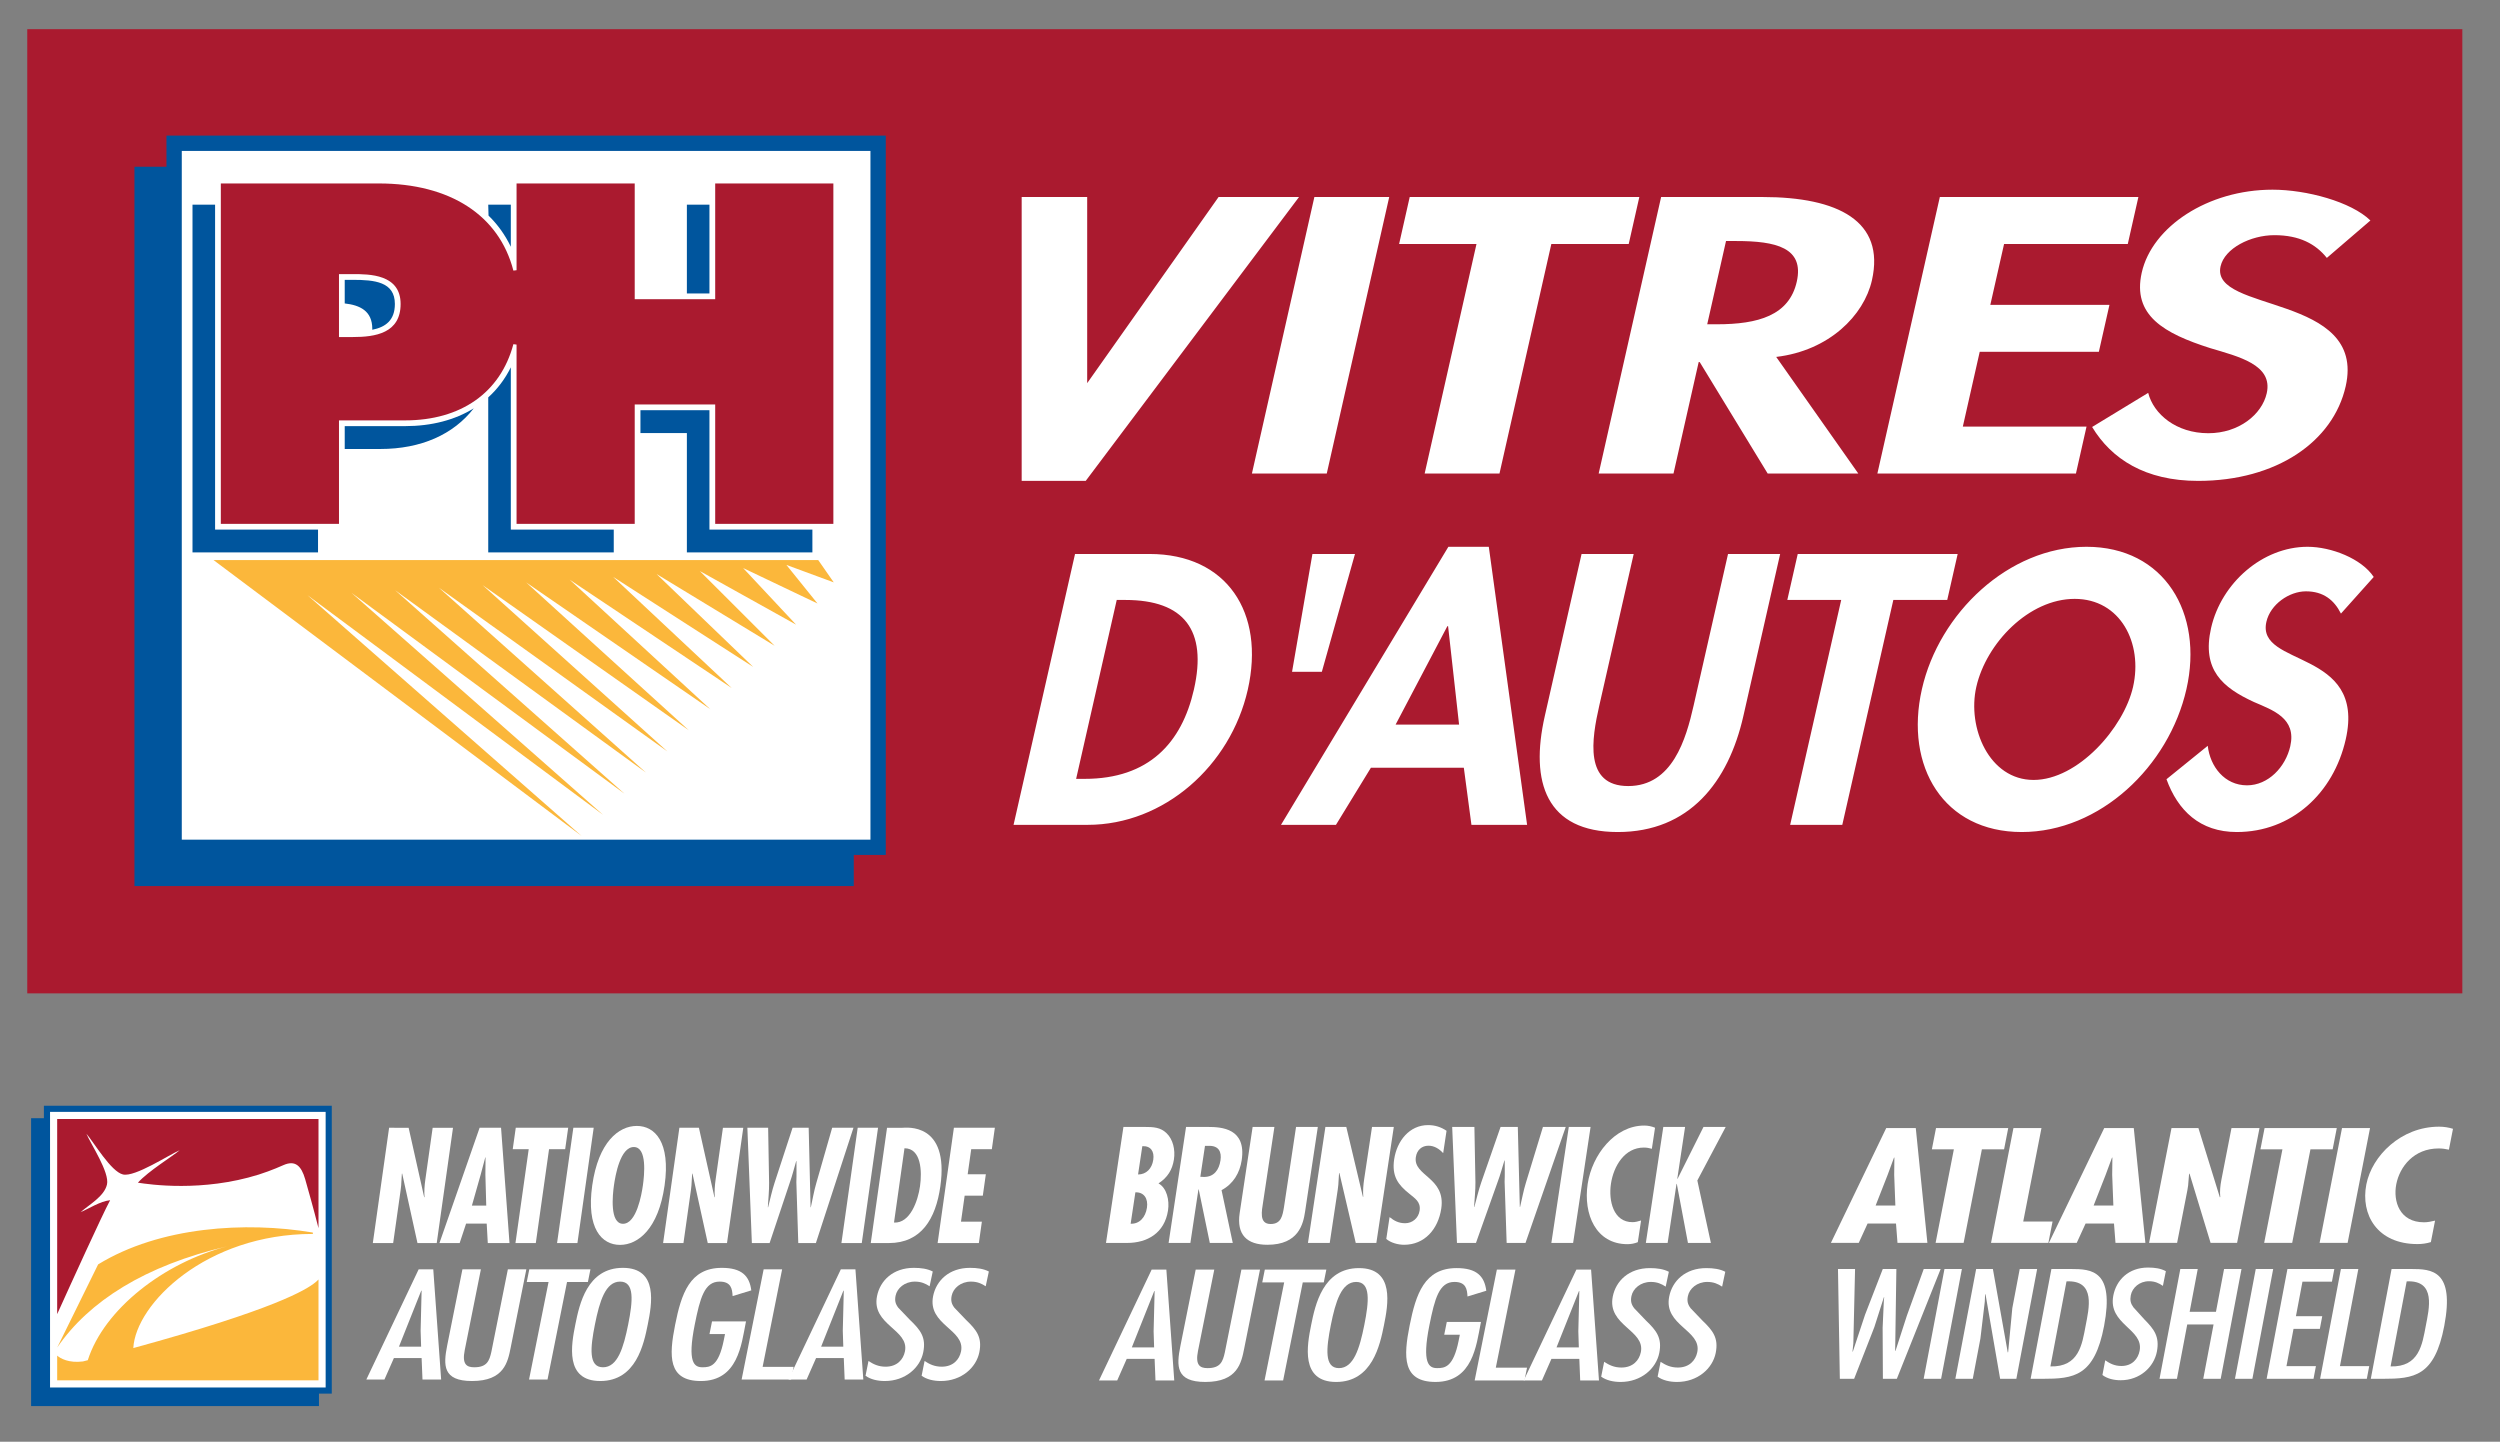 <?xml version="1.0" encoding="utf-8"?>
<!-- Generator: Adobe Illustrator 16.0.4, SVG Export Plug-In . SVG Version: 6.00 Build 0)  -->
<!DOCTYPE svg PUBLIC "-//W3C//DTD SVG 1.1//EN" "http://www.w3.org/Graphics/SVG/1.1/DTD/svg11.dtd">
<svg version="1.1" xmlns="http://www.w3.org/2000/svg" xmlns:xlink="http://www.w3.org/1999/xlink" x="0px" y="0px"
	 viewBox="0 0 977.951 563.971" enable-background="new 0 0 977.951 563.971"
	 xml:space="preserve">
<rect x="0" y="0" width="977.951" height="563.971" fill="#808080" stroke="none"/>
<g id="CARRE">
	<rect x="10.664" y="11.408" fill="#AA1A2F" width="952.553" height="377.18"/>
</g>
<g id="LOGO_AUTOGLASS_petit_2">
	<g>
		<g>
			<g>
				<g>
					<g>
						<g>
							<g>
								<rect x="18.774" y="434.144" fill="#FFFFFF" width="109.413" height="109.411"/>
								<path fill="#AA1A2F" d="M22.368,437.739h102.224v42.693c-1.83-7.197-4.273-15.928-5.223-19.198
									c-1.513-5.191-3.878-7.49-8.467-5.475c0,0-4.775,2.17-9.686,3.71c-22.047,6.912-42.762,3.882-47.271,3.173
									c4.141-4.597,13.611-10.329,16.34-12.695c-4.125,1.754-17.46,10.568-22.159,9.484c-4.701-1.086-11.395-12.568-14.332-15.95
									c1.756,4.121,9.144,15.172,8.058,19.87c-1.079,4.673-6.97,7.865-10.331,10.828c3.343-1.413,7.58-4.254,11.563-4.684
									c-3.254,6.074-15.299,32.585-20.717,44.568V437.739z"/>
								<g>
									<path fill="#00559D" d="M19.574,434.943v107.814h107.813V434.943H19.574z M12.164,437.416h5.011v-4.872h112.613v112.612
										h-5.012v4.872H12.164V437.416z"/>
								</g>
							</g>
						</g>
						<path fill="#00559D" d="M122.781,482.62"/>
					</g>
				</g>
			</g>
		</g>
		<path fill="#FBB73B" d="M123.295,501.692c0.497-0.4,0.922-0.802,1.297-1.188v39.457H22.368v-9.678
			c1.187,1.083,4.536,3.019,10.09,2.284l1.885-0.485c6.357-19.963,29.82-38.185,54.537-44.543
			c-32.041,7.474-54.146,21.478-66.512,39.601l16.017-32.534c24.253-14.865,57.808-16.839,83.816-12.487
			c0.334,0.059,0.35,0.488,0.038,0.575c-41.515,0-69.165,27.294-70.091,44.646C107.571,512.161,119.756,504.545,123.295,501.692z"/>
	</g>
</g>

<g id="PH_GRAND">
	<path fill="#FFFFFF" d="M927.257,86.249l-17.042,14.638c-4.349-5.45-10.738-8.895-20.501-8.895
		c-9.359,0-19.485,5.162-21.072,12.195c-4.119,18.219,57.148,10.611,48.948,46.91c-4.892,21.664-27.079,37.017-57.751,37.017
		c-20.713,0-33.906-8.607-41.442-21.089l21.934-13.345c2.104,8.319,10.978,15.784,23.522,15.784c11.948,0,20.973-7.321,22.851-15.64
		c2.528-11.189-11.101-14.347-22.102-17.645c-18.028-5.74-30.575-12.77-26.789-29.556C841.866,88.691,863.66,74.2,888.954,74.2
		C902.299,74.2,919.752,78.935,927.257,86.249 M396.485,322.662l24.048-105.957h29.132c30.24,0,45.292,22.906,38.437,53.119
		c-6.767,29.795-32.806,52.838-62.628,52.838H396.485z M436.844,234.692l-15.886,69.983h3.329c25.109,0,38.009-14.053,42.76-34.995
		c5.23-23.043-3.708-34.988-26.874-34.988H436.844z M513.396,216.705h16.646l-12.962,46.092h-11.654L513.396,216.705z
		 M572.62,300.317h-36.343l-13.673,22.345h-21.5l65.471-108.769h15.812l14.982,108.769h-21.773L572.62,300.317z M570.763,283.453
		l-4.3-38.505h-0.281l-20.251,38.505H570.763z M604.297,280.08l14.381-63.375h20.392l-13.461,59.303
		c-2.966,13.067-6.037,31.479,11.303,31.479s22.629-18.411,25.595-31.479l13.464-59.303h20.389l-14.385,63.375
		c-5.867,25.861-21.124,45.394-49.144,45.394C604.81,325.473,598.423,305.941,604.297,280.08 M740.634,234.692l-19.967,87.97
		h-20.393l19.968-87.97h-21.086l4.081-17.987h62.563l-4.081,17.987H740.634z M790.865,325.473c-30.518,0-45.935-25.573-39.045-55.93
		c6.731-29.652,33.855-55.65,64.373-55.65c30.517,0,45.839,25.998,39.106,55.65C848.41,299.9,821.383,325.473,790.865,325.473
		 M811.568,234.268c-17.895,0-34.578,17.289-38.471,34.427c-3.637,16.023,5.056,36.404,22.396,36.404
		c17.337,0,35.279-20.381,38.916-36.404C838.302,251.556,829.462,234.268,811.568,234.268 M928.557,225.695l-12.824,14.333
		c-2.672-5.336-6.899-8.709-13.7-8.709c-6.517,0-13.909,5.056-15.47,11.945c-4.05,17.843,39.11,10.399,31.044,45.955
		c-4.816,21.217-21.271,36.254-42.63,36.254c-14.429,0-23.057-8.429-27.493-20.654l16.143-13.074
		c0.928,8.155,6.619,15.462,15.359,15.462c8.323,0,15.083-7.17,16.93-15.318c2.49-10.961-6.797-14.053-14.247-17.289
		c-12.175-5.617-20.464-12.507-16.735-28.947c3.992-17.569,20.111-31.759,37.729-31.759
		C911.952,213.893,923.806,218.525,928.557,225.695 M425.285,77.067v72.815l51.397-72.815h31.469l-83.438,111.047H399.66V77.067
		H425.285z M543.437,77.067l-24.435,108.177h-29.279l24.435-108.177H543.437z M606.853,95.437l-20.286,89.807h-29.271l20.278-89.807
		h-30.271l4.149-18.37h89.82l-4.149,18.37H606.853z M694.818,139.62l32.118,45.624h-35.449l-26.598-43.616h-0.396l-9.855,43.616
		h-29.272l24.432-108.177h39.634c29.673,0,48.049,9.469,42.829,32.57C729.15,123.409,715.483,137.178,694.818,139.62
		 M675.184,94.287l-7.355,32.566h3.784c16.132,0,28.263-3.445,31.245-16.646c3.011-13.341-8.155-15.921-23.686-15.921H675.184z
		 M832.35,95.437h-48.395l-5.378,23.809h46.603l-4.149,18.37h-46.602l-6.609,29.262h48.391l-4.146,18.366h-77.67l24.432-108.177
		h77.673L832.35,95.437z"/>
	<rect x="69.112" y="57.055" fill="#FFFFFF" width="273.386" height="273.393"/>
	<path fill="#00559D" d="M124.406,216.096H75.304V80.074h8.833v127.087h40.27V216.096z M145.632,128.653
		c0-7.047-4.82-9.274-10.783-9.955v-9.229h3.062c8.61,0,16.557,0.753,16.557,9.441c0,6.383-3.646,9.059-8.839,10.092
		L145.632,128.653z M317.792,216.096h-49.099v-46.701h-18.162v-8.942h26.991v46.708h40.27V216.096z M268.693,80.074h8.829v34.725
		h-8.829V80.074z M190.989,80.074h8.833v16.451c-2.244-4.68-5.186-8.737-8.716-12.182L190.989,80.074z M148.776,175.635H134.85
		v-8.942h23.566c10.495,0,19.601-2.436,26.901-6.965C177.422,169.929,164.755,175.635,148.776,175.635 M240.088,207.161v8.936
		h-49.099v-60.645c3.612-3.271,6.582-7.211,8.833-11.754v63.463H240.088z"/>
	<polygon fill="#FBB73B" points="319.8,236.087 290.692,222.206 311.409,244.352 273.759,223.382 303.021,252.617 256.819,224.539 
		294.633,260.888 239.849,225.661 286.242,269.153 222.851,226.762 277.851,277.418 205.818,227.823 269.463,285.689 
		188.776,228.883 261.075,293.955 171.699,229.909 252.684,302.219 154.574,230.888 244.292,310.491 137.474,231.894 
		235.908,318.749 120.271,232.817 227.517,327.02 83.517,219.079 320.07,219.079 326.146,227.816 307.619,220.981 	"/>
	<path fill="#AA1A2F" d="M279.77,204.917v-46.708h-31.481v46.708h-46.222v-70.12l-1.239-0.165
		c-5.049,18.952-20.504,29.816-42.411,29.816h-25.813v40.469H86.384V71.765h61.78c27.876,0,47.074,12.424,52.664,34.092l1.239-0.157
		V71.765h46.222v45.278h31.481V71.765h46.226v133.152H279.77z M132.603,131.841h5.487c8.668,0,18.623-1.471,18.623-12.931
		c0-11.686-12.229-11.686-18.801-11.686h-5.309V131.841z"/>
	<path fill="#00559D" d="M71.109,328.45h269.394V59.053H71.109V328.45z M52.589,65.234h12.527V53.053H346.5v281.39h-12.521v12.179
		H52.589V65.234z"/>
</g>
<g id="Atlantic_petit_2">
	<g>
		<g>
			<path fill-rule="evenodd" clip-rule="evenodd" fill="#FFFFFF" d="M737.861,441.265l-21.644,44.914h10.89l3.461-7.565h11.109
				l0.584,7.565h11.695l-4.545-44.914H737.861z M741.431,471.587h-7.725l4.693-11.975l2.503-6.791h0.146l-0.073,6.791
				L741.431,471.587z"/>
			<polygon fill-rule="evenodd" clip-rule="evenodd" fill="#FFFFFF" points="757.333,441.265 755.705,449.607 764.313,449.607 
				757.171,486.179 768.132,486.179 775.273,449.607 783.955,449.607 785.582,441.265 			"/>
			<polygon fill-rule="evenodd" clip-rule="evenodd" fill="#FFFFFF" points="787.623,441.265 778.855,486.179 801.292,486.179 
				802.921,477.84 791.445,477.84 798.586,441.265 			"/>
			<path fill-rule="evenodd" clip-rule="evenodd" fill="#FFFFFF" d="M823.137,441.265l-21.644,44.914h10.89l3.462-7.565h11.106
				l0.584,7.565h11.697l-4.544-44.914H823.137z M826.706,471.587h-7.724l4.692-11.975l2.504-6.791h0.146l-0.076,6.791
				L826.706,471.587z"/>
			<path fill-rule="evenodd" clip-rule="evenodd" fill="#FFFFFF" d="M849.451,441.265l-8.77,44.914h10.962l4.021-20.608l0.29-1.849
				l0.37-4.526l0.167-0.118l8.244,27.102h10.372l8.772-44.914h-10.962l-3.941,20.195c-0.455,2.323-0.69,4.644-0.446,6.79
				l-0.167,0.117l-8.392-27.103H849.451z"/>
			<polygon fill-rule="evenodd" clip-rule="evenodd" fill="#FFFFFF" points="885.86,441.265 884.233,449.607 892.842,449.607 
				885.699,486.179 896.66,486.179 903.802,449.607 912.482,449.607 914.109,441.265 			"/>
			<polygon fill-rule="evenodd" clip-rule="evenodd" fill="#FFFFFF" points="916.153,441.265 907.381,486.179 918.347,486.179 
				927.113,441.265 			"/>
			<path fill-rule="evenodd" clip-rule="evenodd" fill="#FFFFFF" d="M959.562,441.564c-1.737-0.535-3.517-0.832-5.43-0.832
				c-14.936,0-26.289,11.436-28.464,22.574c-2.301,11.794,4.198,23.35,20.013,23.35c1.766,0,3.502-0.236,5.228-0.772l1.64-8.399
				c-1.47,0.356-2.924,0.652-4.322,0.652c-9.562,0-12.15-8.219-10.849-14.891c1.35-6.909,6.927-13.996,16.566-13.996
				c1.395,0,2.685,0.179,4.021,0.476L959.562,441.564z"/>
		</g>
		<g>
			<polygon fill-rule="evenodd" clip-rule="evenodd" fill="#FFFFFF" points="718.982,496.41 719.709,539.363 725.301,539.363 
				732.302,521.475 733.245,519.025 736.936,507.462 737.071,507.462 736.934,508.543 736.451,519.367 736.55,539.363 
				742.004,539.363 759.144,496.41 752.53,496.41 745.939,514.641 741.487,528.424 741.35,528.424 741.825,496.41 736.507,496.41 
				729.572,514.298 724.794,528.708 724.658,528.708 724.99,525.519 725.664,496.41 			"/>
			<polygon fill-rule="evenodd" clip-rule="evenodd" fill="#FFFFFF" points="767.457,496.41 760.639,496.41 752.5,539.363 
				759.321,539.363 			"/>
			<polygon fill-rule="evenodd" clip-rule="evenodd" fill="#FFFFFF" points="776.529,506.379 776.688,506.264 782.414,539.363 
				788.759,539.363 796.894,496.41 790.076,496.41 787.175,511.734 785.549,528.938 785.393,529.049 779.578,496.41 773.032,496.41 
				764.895,539.363 771.711,539.363 774.701,523.583 776.41,509.17 			"/>
			<path fill-rule="evenodd" clip-rule="evenodd" fill="#FFFFFF" d="M802.472,496.41l-8.134,42.953h4.702
				c12.206,0,20.285-0.916,24.047-20.737c4.119-21.759-4.931-22.216-12.976-22.216H802.472z M815.854,518.625
				c-1.377,7.292-2.584,16.178-13.781,15.893l6.301-33.268C820.004,500.683,817.104,512.019,815.854,518.625z"/>
			<path fill-rule="evenodd" clip-rule="evenodd" fill="#FFFFFF" d="M847.241,497.264c-1.977-1.082-4.366-1.422-6.956-1.422
				c-7.707,0-12.463,4.955-13.606,10.993c-2.137,11.278,11.924,12.985,10.307,21.53c-0.605,3.191-2.907,5.983-7.134,5.983
				c-2.661,0-4.521-0.972-6.329-2.223l-1.092,5.752c1.846,1.426,4.456,2.051,7.114,2.051c7.568,0,13.047-5.183,14.193-11.222
				c1.102-5.808-1.019-8.658-4.91-12.586l-4.285-4.731c-1.084-1.479-1.383-2.79-1.023-4.668c0.559-2.964,3.362-5.525,7.114-5.525
				c2.318,0,3.881,0.739,5.45,1.819L847.241,497.264z"/>
			<polygon fill-rule="evenodd" clip-rule="evenodd" fill="#FFFFFF" points="852.9,496.41 844.762,539.363 851.579,539.363 
				855.604,518.114 865.9,518.114 861.873,539.363 868.693,539.363 876.833,496.41 870.012,496.41 866.84,513.156 856.544,513.156 
				859.717,496.41 			"/>
			<polygon fill-rule="evenodd" clip-rule="evenodd" fill="#FFFFFF" points="889.227,496.41 882.409,496.41 874.271,539.363 
				881.088,539.363 			"/>
			<polygon fill-rule="evenodd" clip-rule="evenodd" fill="#FFFFFF" points="894.8,496.41 886.663,539.363 905.004,539.363 
				905.943,534.407 894.42,534.407 897.185,519.821 907.479,519.821 908.416,514.867 898.124,514.867 900.678,501.367 
				912.202,501.367 913.141,496.41 			"/>
			<polygon fill-rule="evenodd" clip-rule="evenodd" fill="#FFFFFF" points="915.719,496.41 907.579,539.363 925.854,539.363 
				926.792,534.407 915.34,534.407 922.535,496.41 			"/>
			<path fill-rule="evenodd" clip-rule="evenodd" fill="#FFFFFF" d="M935.545,496.41l-8.136,42.953h4.701
				c12.207,0,20.286-0.916,24.045-20.737c4.125-21.759-4.93-22.216-12.973-22.216H935.545z M948.926,518.625
				c-1.381,7.292-2.586,16.178-13.78,15.893l6.3-33.268C953.078,500.683,950.179,512.019,948.926,518.625z"/>
		</g>
	</g>
	<g display="none">
		<g display="inline">
			<g>
				<g>
					<g>
						<g>
							<g>
								<rect x="544.598" y="440.285" fill="#FFFFFF" width="120.486" height="120.484"/>
								<path fill="#AA1A2F" d="M548.556,444.243h112.569v47.016c-2.014-7.927-4.706-17.54-5.751-21.143
									c-1.666-5.716-4.27-8.248-9.324-6.026c0,0-5.259,2.387-10.666,4.083c-24.278,7.613-47.089,4.275-52.055,3.494
									c4.56-5.062,14.989-11.374,17.993-13.979c-4.542,1.931-19.227,11.637-24.401,10.442
									c-5.177-1.195-12.548-13.839-15.783-17.563c1.936,4.538,10.07,16.706,8.874,21.881c-1.188,5.146-7.675,8.661-11.376,11.923
									c3.682-1.555,8.348-4.684,12.734-5.157c-3.585,6.689-16.848,35.884-22.814,49.079V444.243z"/>
								<g>
									<path fill="#00559D" d="M545.479,441.163v118.726h118.724V441.163H545.479z M537.318,443.887h5.519v-5.365h124.01V562.53
										h-5.519v5.367h-124.01V443.887z"/>
								</g>
							</g>
						</g>
						<path fill="#00559D" d="M659.132,493.667"/>
					</g>
				</g>
			</g>
		</g>
		<path display="inline" fill="#FBB73B" d="M659.697,514.668c0.547-0.441,1.015-0.883,1.428-1.309v43.451H548.556v-10.656
			c1.307,1.191,4.994,3.323,11.111,2.515l2.075-0.535c7.002-21.982,32.839-42.049,60.057-49.051
			c-35.282,8.232-59.626,23.651-73.243,43.609l17.638-35.829c26.708-16.367,63.658-18.54,92.299-13.75
			c0.368,0.065,0.386,0.538,0.041,0.635c-45.716,0-76.165,30.056-77.184,49.163C642.382,526.197,655.8,517.81,659.697,514.668z"/>
	</g>
</g>
<g id="Brunswick_petit_2">
	<g>
		<g>
			<path fill-rule="evenodd" clip-rule="evenodd" fill="#FFFFFF" d="M448.664,472.432c-0.572,3.791-2.971,6.438-6.376,6.257
				l1.85-12.275C447.527,466.292,449.196,468.881,448.664,472.432z M440.93,486.212c7.774,0,14.635-3.791,15.983-12.756
				c0.589-3.915-0.459-8.728-3.733-10.533c3.545-2.285,5.437-5.355,6.042-9.388c0.57-3.791-0.366-7.822-2.863-10.23
				c-2.391-2.348-5.231-2.467-8.546-2.467h-8.347l-6.824,45.374H440.93z M451.134,453.716c-0.516,3.431-2.747,5.717-5.947,5.717
				l1.666-11.072C450.139,448.179,451.632,450.407,451.134,453.716z"/>
			<path fill-rule="evenodd" clip-rule="evenodd" fill="#FFFFFF" d="M465.654,486.212l3.149-20.944h0.115l4.337,20.944h8.978
				l-4.385-20.642c4.603-2.467,7.13-6.739,7.882-11.733c1.865-12.396-7.765-12.999-13.194-12.999h-8.576l-6.824,45.374H465.654z
				 M471.366,448.241h1.143c4.322-0.242,5.412,2.407,4.922,5.656c-0.561,3.731-2.52,6.5-6.406,6.5l-1.479-0.061L471.366,448.241z"/>
			<path fill-rule="evenodd" clip-rule="evenodd" fill="#FFFFFF" d="M490.005,440.838l-5.068,33.698
				c-1.275,8.487,2.881,12.397,10.829,12.397c12.289,0,14.036-8.183,14.761-12.999l4.978-33.097h-8.519l-4.707,31.293
				c-0.564,3.37-1.062,6.679-5.232,6.679c-4.634,0-3.455-5.174-2.939-8.604l4.416-29.368H490.005z"/>
			<path fill-rule="evenodd" clip-rule="evenodd" fill="#FFFFFF" d="M518.471,440.838l-6.825,45.374h8.519l3.131-20.823l0.223-1.864
				l0.288-4.573l0.132-0.12l6.402,27.381h8.061l6.826-45.374h-8.52l-3.068,20.399c-0.354,2.348-0.534,4.695-0.348,6.86l-0.133,0.12
				l-6.514-27.38H518.471z"/>
			<path fill-rule="evenodd" clip-rule="evenodd" fill="#FFFFFF" d="M565.858,442.343c-2.127-1.444-4.468-2.227-7.212-2.227
				c-7.318,0-12.194,6.199-13.272,13.358c-0.996,6.619,1.528,9.99,5.921,13.481c2.127,1.805,4.557,3.128,4.034,6.618
				c-0.453,3.01-2.915,4.933-5.658,4.933c-2.516,0-4.314-0.961-6.099-2.403l-1.284,8.543c1.715,1.505,4.571,2.287,6.973,2.287
				c8.002,0,13.319-6.076,14.532-14.143c1.847-12.276-11.068-12.697-9.945-20.158c0.417-2.769,2.328-4.454,4.957-4.454
				c2.343,0,4.262,1.324,5.742,2.89L565.858,442.343z"/>
			<path fill-rule="evenodd" clip-rule="evenodd" fill="#FFFFFF" d="M568.069,440.838l1.863,45.374h7.435l8.518-23.951
				c1.048-2.77,1.749-5.535,2.621-8.305h0.116c-0.019,2.77,0.081,5.535-0.049,8.305l0.8,23.951h7.373l15.744-45.374h-8.92
				l-6.647,21.783c-0.995,3.189-1.522,6.317-2.287,9.51h-0.116l-0.78-31.293h-6.747l-7.545,21.665
				c-1.109,3.187-1.827,6.436-2.706,9.628h-0.114c0.193-3.192,0.567-6.441,0.534-9.628l-0.401-21.665H568.069z"/>
			<polygon fill-rule="evenodd" clip-rule="evenodd" fill="#FFFFFF" points="613.684,440.838 606.859,486.212 615.376,486.212 
				622.202,440.838 			"/>
			<path fill-rule="evenodd" clip-rule="evenodd" fill="#FFFFFF" d="M647.418,441.14c-1.351-0.544-2.734-0.843-4.219-0.843
				c-11.605,0-20.433,11.553-22.126,22.807c-1.791,11.914,3.257,23.591,15.549,23.591c1.37,0,2.724-0.243,4.06-0.784l1.276-8.484
				c-1.139,0.36-2.271,0.661-3.357,0.661c-7.432,0-9.44-8.304-8.427-15.044c1.049-6.98,5.383-14.143,12.875-14.143
				c1.086,0,2.087,0.182,3.128,0.482L647.418,441.14z"/>
			<polygon fill-rule="evenodd" clip-rule="evenodd" fill="#FFFFFF" points="650.65,440.838 643.825,486.212 652.344,486.212 
				655.819,463.104 655.935,463.104 660.291,486.212 669.266,486.212 663.965,461.781 675.062,440.838 666.372,440.838 
				656.232,461.118 656.118,461.118 659.171,440.838 			"/>
		</g>
		<g>
			<path fill-rule="evenodd" clip-rule="evenodd" fill="#FFFFFF" d="M450.515,496.633l-20.615,43.386h7.128l3.729-8.459h10.904
				l0.343,8.459h7.343l-3.088-43.386H450.515z M451.47,527.074h-8.724l8.776-22.041h0.145l-0.395,15.766L451.47,527.074z"/>
			<path fill-rule="evenodd" clip-rule="evenodd" fill="#FFFFFF" d="M467.734,496.633l-5.993,29.921
				c-1.566,7.825-1.796,14.039,9.765,14.039c12.65,0,14.078-7.481,15.218-13.176l6.166-30.784h-7.271l-6.5,32.452
				c-0.787,3.566-1.729,6.099-6.746,6.099c-2.981,0-4.859-1.148-3.742-6.731l6.375-31.819H467.734z"/>
			<polygon fill-rule="evenodd" clip-rule="evenodd" fill="#FFFFFF" points="494.772,496.633 493.771,501.638 502.349,501.638 
				494.662,540.019 501.934,540.019 509.621,501.638 517.837,501.638 518.841,496.633 			"/>
			<path fill-rule="evenodd" clip-rule="evenodd" fill="#FFFFFF" d="M531.606,496.056c-14.104,0-17.144,14.444-18.712,22.27
				c-1.567,7.825-4.316,22.268,9.789,22.268c14.104,0,17.144-14.442,18.71-22.268C542.963,510.5,545.71,496.056,531.606,496.056z
				 M530.522,501.466c5.742,0,5.009,7.653,3.165,16.859c-1.843,9.208-4.177,16.858-9.92,16.858c-5.745,0-5.011-7.65-3.167-16.858
				C522.445,509.12,524.778,501.466,530.522,501.466z"/>
			<path fill-rule="evenodd" clip-rule="evenodd" fill="#FFFFFF" d="M565.955,517.118l-1.004,5.005h6.107l-0.471,2.36
				c-2.075,10.358-5.418,10.701-8.399,10.701c-3.195,0-6.051-1.725-3.031-16.8c2.098-10.475,3.825-16.918,9.788-16.918
				c4.507,0,4.96,2.818,5.11,5.696l7.356-2.244c-0.737-5.755-3.822-8.862-11.602-8.862c-12.652,0-15.939,10.241-18.371,22.385
				c-2.457,12.255-2.91,22.152,10.104,22.152c14.614,0,15.991-14.5,17.649-22.785l0.14-0.69H565.955z"/>
			<polygon fill-rule="evenodd" clip-rule="evenodd" fill="#FFFFFF" points="585.548,496.633 576.857,540.019 596.343,540.019 
				597.344,535.013 585.129,535.013 592.817,496.633 			"/>
			<path fill-rule="evenodd" clip-rule="evenodd" fill="#FFFFFF" d="M616.653,496.633l-20.615,43.386h7.126l3.729-8.459H617.8
				l0.34,8.459h7.345l-3.087-43.386H616.653z M617.608,527.074h-8.727l8.777-22.041h0.146l-0.394,15.766L617.608,527.074z"/>
			<path fill-rule="evenodd" clip-rule="evenodd" fill="#FFFFFF" d="M652.822,497.494c-2.108-1.092-4.658-1.438-7.421-1.438
				c-8.215,0-13.29,5.004-14.512,11.106c-2.283,11.394,12.714,13.119,10.984,21.75c-0.645,3.222-3.101,6.042-7.608,6.042
				c-2.836,0-4.82-0.979-6.749-2.241l-1.163,5.809c1.966,1.439,4.746,2.071,7.583,2.071c8.069,0,13.917-5.235,15.14-11.336
				c1.174-5.869-1.085-8.746-5.233-12.716l-4.569-4.776c-1.154-1.495-1.472-2.82-1.091-4.718c0.6-2.992,3.592-5.581,7.588-5.581
				c2.475,0,4.143,0.746,5.813,1.842L652.822,497.494z"/>
			<path fill-rule="evenodd" clip-rule="evenodd" fill="#FFFFFF" d="M674.894,497.494c-2.107-1.092-4.656-1.438-7.419-1.438
				c-8.217,0-13.291,5.004-14.511,11.106c-2.284,11.394,12.713,13.119,10.983,21.75c-0.646,3.222-3.102,6.042-7.608,6.042
				c-2.836,0-4.821-0.979-6.749-2.241l-1.163,5.809c1.964,1.439,4.746,2.071,7.583,2.071c8.068,0,13.917-5.235,15.138-11.336
				c1.177-5.869-1.084-8.746-5.232-12.716l-4.568-4.776c-1.153-1.495-1.472-2.82-1.09-4.718c0.599-2.992,3.59-5.581,7.589-5.581
				c2.472,0,4.14,0.746,5.812,1.842L674.894,497.494z"/>
		</g>
	</g>
	<g display="none">
		<rect x="302.464" y="432.602" display="inline" fill="#FFFFFF" width="111.175" height="111.175"/>
		<path display="inline" fill="#AA1A2F" d="M306.115,436.253h103.872v43.382c-1.861-7.313-4.341-16.185-5.31-19.504
			c-1.532-5.276-3.937-7.613-8.603-5.563c0,0-4.85,2.203-9.839,3.768c-22.401,7.023-43.454,3.945-48.036,3.224
			c4.213-4.67,13.833-10.495,16.604-12.898c-4.189,1.781-17.738,10.739-22.515,9.636c-4.777-1.101-11.576-12.771-14.562-16.209
			c1.784,4.189,9.29,15.417,8.186,20.195c-1.096,4.744-7.079,7.99-10.492,11.001c3.397-1.438,7.7-4.324,11.747-4.761
			c-3.306,6.172-15.545,33.112-21.051,45.286V436.253z"/>
		<g display="inline">
			<path fill="#00559D" d="M303.276,433.413v109.553h109.55V433.413H303.276z M295.747,435.928h5.09v-4.952h114.43v114.426h-5.094
				v4.953H295.747V435.928z"/>
		</g>
		<path display="inline" fill="#00559D" d="M408.145,481.859"/>
		<path display="inline" fill="#FBB73B" d="M408.67,501.237c0.503-0.403,0.935-0.812,1.316-1.206v40.096H306.115v-9.836
			c1.208,1.104,4.609,3.069,10.253,2.324l1.916-0.497c6.461-20.282,30.302-38.799,55.416-45.26
			c-32.559,7.595-55.018,21.824-67.584,40.24l16.275-33.06c24.644-15.104,58.739-17.109,85.167-12.689
			c0.34,0.059,0.356,0.494,0.04,0.585c-42.186,0-70.283,27.733-71.223,45.364C392.689,511.878,405.073,504.14,408.67,501.237z"/>
	</g>
</g>
<g id="Nationwide_petit__2">
	<g>
		<g>
			<path fill-rule="evenodd" clip-rule="evenodd" fill="#FFFFFF" d="M152.209,441.16l-6.368,45.099h7.958l2.923-20.695l0.208-1.854
				l0.268-4.547l0.124-0.118l5.985,27.215h7.531l6.368-45.099h-7.958l-2.863,20.275c-0.329,2.333-0.497,4.666-0.321,6.819
				l-0.123,0.121l-6.094-27.216H152.209z"/>
			<path fill-rule="evenodd" clip-rule="evenodd" fill="#FFFFFF" d="M187.617,441.16l-15.713,45.099h7.906l2.513-7.597h8.067
				l0.422,7.597h8.492l-3.301-45.099H187.617z M190.21,471.604h-5.609l3.407-12.022l1.818-6.819h0.106l-0.055,6.819L190.21,471.604z
				"/>
			<polygon fill-rule="evenodd" clip-rule="evenodd" fill="#FFFFFF" points="201.756,441.16 200.573,449.535 206.824,449.535 
				201.638,486.258 209.596,486.258 214.78,449.535 221.084,449.535 222.265,441.16 			"/>
			<polygon fill-rule="evenodd" clip-rule="evenodd" fill="#FFFFFF" points="224.283,441.16 217.915,486.258 225.876,486.258 
				232.241,441.16 			"/>
			<path fill-rule="evenodd" clip-rule="evenodd" fill="#FFFFFF" d="M249.108,440.441c-7.105,0-15.051,6.34-17.44,23.268
				c-2.39,16.926,3.766,23.266,10.868,23.266c7.105,0,15.051-6.34,17.44-23.266C262.366,446.781,256.21,440.441,249.108,440.441z
				 M240.162,463.708c0.565-4.008,2.492-15.013,7.78-15.013c5.287,0,4.11,11.005,3.543,15.013
				c-0.507,3.59-2.496,15.015-7.782,15.015S239.654,467.298,240.162,463.708z"/>
			<path fill-rule="evenodd" clip-rule="evenodd" fill="#FFFFFF" d="M265.762,441.16l-6.368,45.099h7.961l2.92-20.695l0.21-1.854
				l0.268-4.547l0.123-0.118l5.985,27.215h7.532l6.365-45.099h-7.956l-2.865,20.275c-0.327,2.333-0.497,4.666-0.321,6.819
				l-0.123,0.121L273.4,441.16H265.762z"/>
			<path fill-rule="evenodd" clip-rule="evenodd" fill="#FFFFFF" d="M292.358,441.16l1.752,45.099h6.943l7.954-23.806
				c0.977-2.752,1.632-5.503,2.447-8.255h0.106c-0.013,2.752,0.078,5.503-0.042,8.255l0.752,23.806h6.89l14.7-45.099h-8.333
				l-6.208,21.652c-0.929,3.169-1.421,6.278-2.135,9.449h-0.106l-0.739-31.102h-6.302l-7.045,21.533
				c-1.034,3.169-1.706,6.397-2.525,9.568h-0.108c0.181-3.171,0.531-6.399,0.497-9.568l-0.377-21.533H292.358z"/>
			<polygon fill-rule="evenodd" clip-rule="evenodd" fill="#FFFFFF" points="335.517,441.16 329.147,486.258 337.107,486.258 
				343.473,441.16 			"/>
			<path fill-rule="evenodd" clip-rule="evenodd" fill="#FFFFFF" d="M347.729,486.258c12.553,0,18.302-9.332,20.118-22.191
				c3.556-25.18-13.429-22.907-14.821-22.907h-6.034l-6.368,45.099H347.729z M349.717,478.244l4.102-29.069
				c6.572,0,6.888,9.092,6.079,14.832C359.105,469.63,356.074,478.601,349.717,478.244z"/>
			<polygon fill-rule="evenodd" clip-rule="evenodd" fill="#FFFFFF" points="373.147,441.16 366.777,486.258 382.911,486.258 
				384.092,477.884 375.919,477.884 377.354,467.716 384.459,467.716 385.642,459.343 378.537,459.343 379.923,449.535 
				387.987,449.535 389.17,441.16 			"/>
		</g>
		<g>
			<path fill-rule="evenodd" clip-rule="evenodd" fill="#FFFFFF" d="M163.775,496.531l-20.477,43.126h7.084l3.704-8.408h10.841
				l0.342,8.408h7.3l-3.084-43.126H163.775z M164.736,526.788h-8.672l8.717-21.905h0.143l-0.387,15.67L164.736,526.788z"/>
			<path fill-rule="evenodd" clip-rule="evenodd" fill="#FFFFFF" d="M180.893,496.531l-5.95,29.742
				c-1.555,7.778-1.78,13.956,9.713,13.956c12.573,0,13.988-7.436,15.12-13.1l6.121-30.599h-7.228l-6.451,32.26
				c-0.782,3.545-1.721,6.062-6.706,6.062c-2.963,0-4.83-1.146-3.719-6.692l6.325-31.63H180.893z"/>
			<polygon fill-rule="evenodd" clip-rule="evenodd" fill="#FFFFFF" points="207.049,496.531 206.055,501.506 214.583,501.506 
				206.952,539.657 214.177,539.657 221.809,501.506 229.973,501.506 230.971,496.531 			"/>
			<path fill-rule="evenodd" clip-rule="evenodd" fill="#FFFFFF" d="M243.658,495.959c-14.018,0-17.034,14.354-18.591,22.134
				c-1.555,7.779-4.282,22.136,9.738,22.136c14.021,0,17.034-14.356,18.592-22.136C254.953,510.314,257.678,495.959,243.658,495.959
				z M242.583,501.337c5.709,0,4.983,7.605,3.152,16.756c-1.829,9.153-4.144,16.76-9.855,16.76c-5.708,0-4.982-7.606-3.152-16.76
				C234.559,508.943,236.876,501.337,242.583,501.337z"/>
			<path fill-rule="evenodd" clip-rule="evenodd" fill="#FFFFFF" d="M278.531,516.892l-0.994,4.977h6.072l-0.47,2.346
				c-2.06,10.297-5.382,10.639-8.343,10.639c-3.18,0-6.017-1.717-3.021-16.703c2.082-10.407,3.798-16.812,9.724-16.812
				c4.479,0,4.932,2.801,5.082,5.661l7.313-2.23c-0.735-5.72-3.804-8.809-11.537-8.809c-12.574,0-15.841,10.18-18.253,22.25
				c-2.437,12.182-2.887,22.02,10.05,22.02c14.526,0,15.889-14.413,17.537-22.65l0.138-0.687H278.531z"/>
			<polygon fill-rule="evenodd" clip-rule="evenodd" fill="#FFFFFF" points="298.728,496.531 290.104,539.657 309.47,539.657 
				310.467,534.681 298.324,534.681 305.953,496.531 			"/>
			<path fill-rule="evenodd" clip-rule="evenodd" fill="#FFFFFF" d="M328.922,496.531l-20.477,43.126h7.083l3.704-8.408h10.841
				l0.342,8.408h7.298l-3.082-43.126H328.922z M329.881,526.788h-8.671l8.716-21.905h0.145l-0.388,15.67L329.881,526.788z"/>
			<path fill-rule="evenodd" clip-rule="evenodd" fill="#FFFFFF" d="M364.874,497.388c-2.094-1.087-4.628-1.429-7.374-1.429
				c-8.167,0-13.207,4.975-14.422,11.039c-2.264,11.324,12.642,13.038,10.926,21.619c-0.64,3.203-3.08,6.006-7.562,6.006
				c-2.818,0-4.792-0.972-6.707-2.23l-1.155,5.776c1.954,1.431,4.717,2.06,7.538,2.06c8.02,0,13.833-5.204,15.043-11.268
				c1.168-5.834-1.079-8.695-5.204-12.642l-4.543-4.745c-1.149-1.488-1.463-2.804-1.085-4.691c0.595-2.975,3.566-5.546,7.54-5.546
				c2.458,0,4.116,0.741,5.779,1.828L364.874,497.388z"/>
			<path fill-rule="evenodd" clip-rule="evenodd" fill="#FFFFFF" d="M386.816,497.388c-2.097-1.087-4.63-1.429-7.374-1.429
				c-8.167,0-13.209,4.975-14.422,11.039c-2.266,11.324,12.64,13.038,10.926,21.619c-0.642,3.203-3.082,6.006-7.563,6.006
				c-2.816,0-4.792-0.972-6.708-2.23l-1.153,5.776c1.954,1.431,4.717,2.06,7.535,2.06c8.022,0,13.834-5.204,15.045-11.268
				c1.168-5.834-1.08-8.695-5.202-12.642l-4.544-4.745c-1.148-1.488-1.463-2.804-1.087-4.691c0.595-2.975,3.568-5.546,7.542-5.546
				c2.458,0,4.114,0.741,5.777,1.828L386.816,497.388z"/>
		</g>
	</g>
	<g display="none">
		<g display="inline">
			<g>
				<g>
					<g>
						<g>
							<g>
								<g>
									<rect x="16.638" y="432.978" fill="#FFFFFF" width="110.512" height="110.511"/>
									<path fill="#AA1A2F" d="M20.268,436.608h103.253v43.124c-1.849-7.27-4.317-16.088-5.277-19.39
										c-1.524-5.245-3.917-7.565-8.553-5.53c0,0-4.82,2.189-9.78,3.747c-22.27,6.981-43.193,3.92-47.747,3.204
										c4.184-4.643,13.748-10.434,16.502-12.822c-4.165,1.771-17.633,10.676-22.381,9.579
										c-4.747-1.097-11.507-12.693-14.474-16.111c1.772,4.163,9.233,15.324,8.136,20.07c-1.088,4.719-7.037,7.945-10.431,10.936
										c3.377-1.425,7.654-4.297,11.677-4.729c-3.285,6.137-15.453,32.913-20.925,45.015V436.608z"/>
									<g>
										<path fill="#00559D" d="M17.446,433.786v108.897h108.898V433.786H17.446z M9.961,436.286h5.062v-4.924h113.743v113.743
											h-5.059v4.923H9.961V436.286z"/>
									</g>
								</g>
							</g>
							<path fill="#00559D" d="M121.689,481.943"/>
						</g>
					</g>
				</g>
			</g>
		</g>
		<path display="inline" fill="#FBB73B" d="M122.211,501.207c0.5-0.404,0.929-0.811,1.31-1.201v39.854H20.268v-9.775
			c1.198,1.095,4.581,3.051,10.19,2.309l1.906-0.491c6.421-20.163,30.121-38.568,55.085-44.99c-32.365,7.55-54.69,21.693-67.181,40
			l16.178-32.865c24.498-15.012,58.389-17.005,84.657-12.61c0.34,0.058,0.355,0.491,0.04,0.581
			c-41.934,0-69.861,27.567-70.798,45.094C106.327,511.78,118.636,504.088,122.211,501.207z"/>
	</g>
</g>
</svg>
